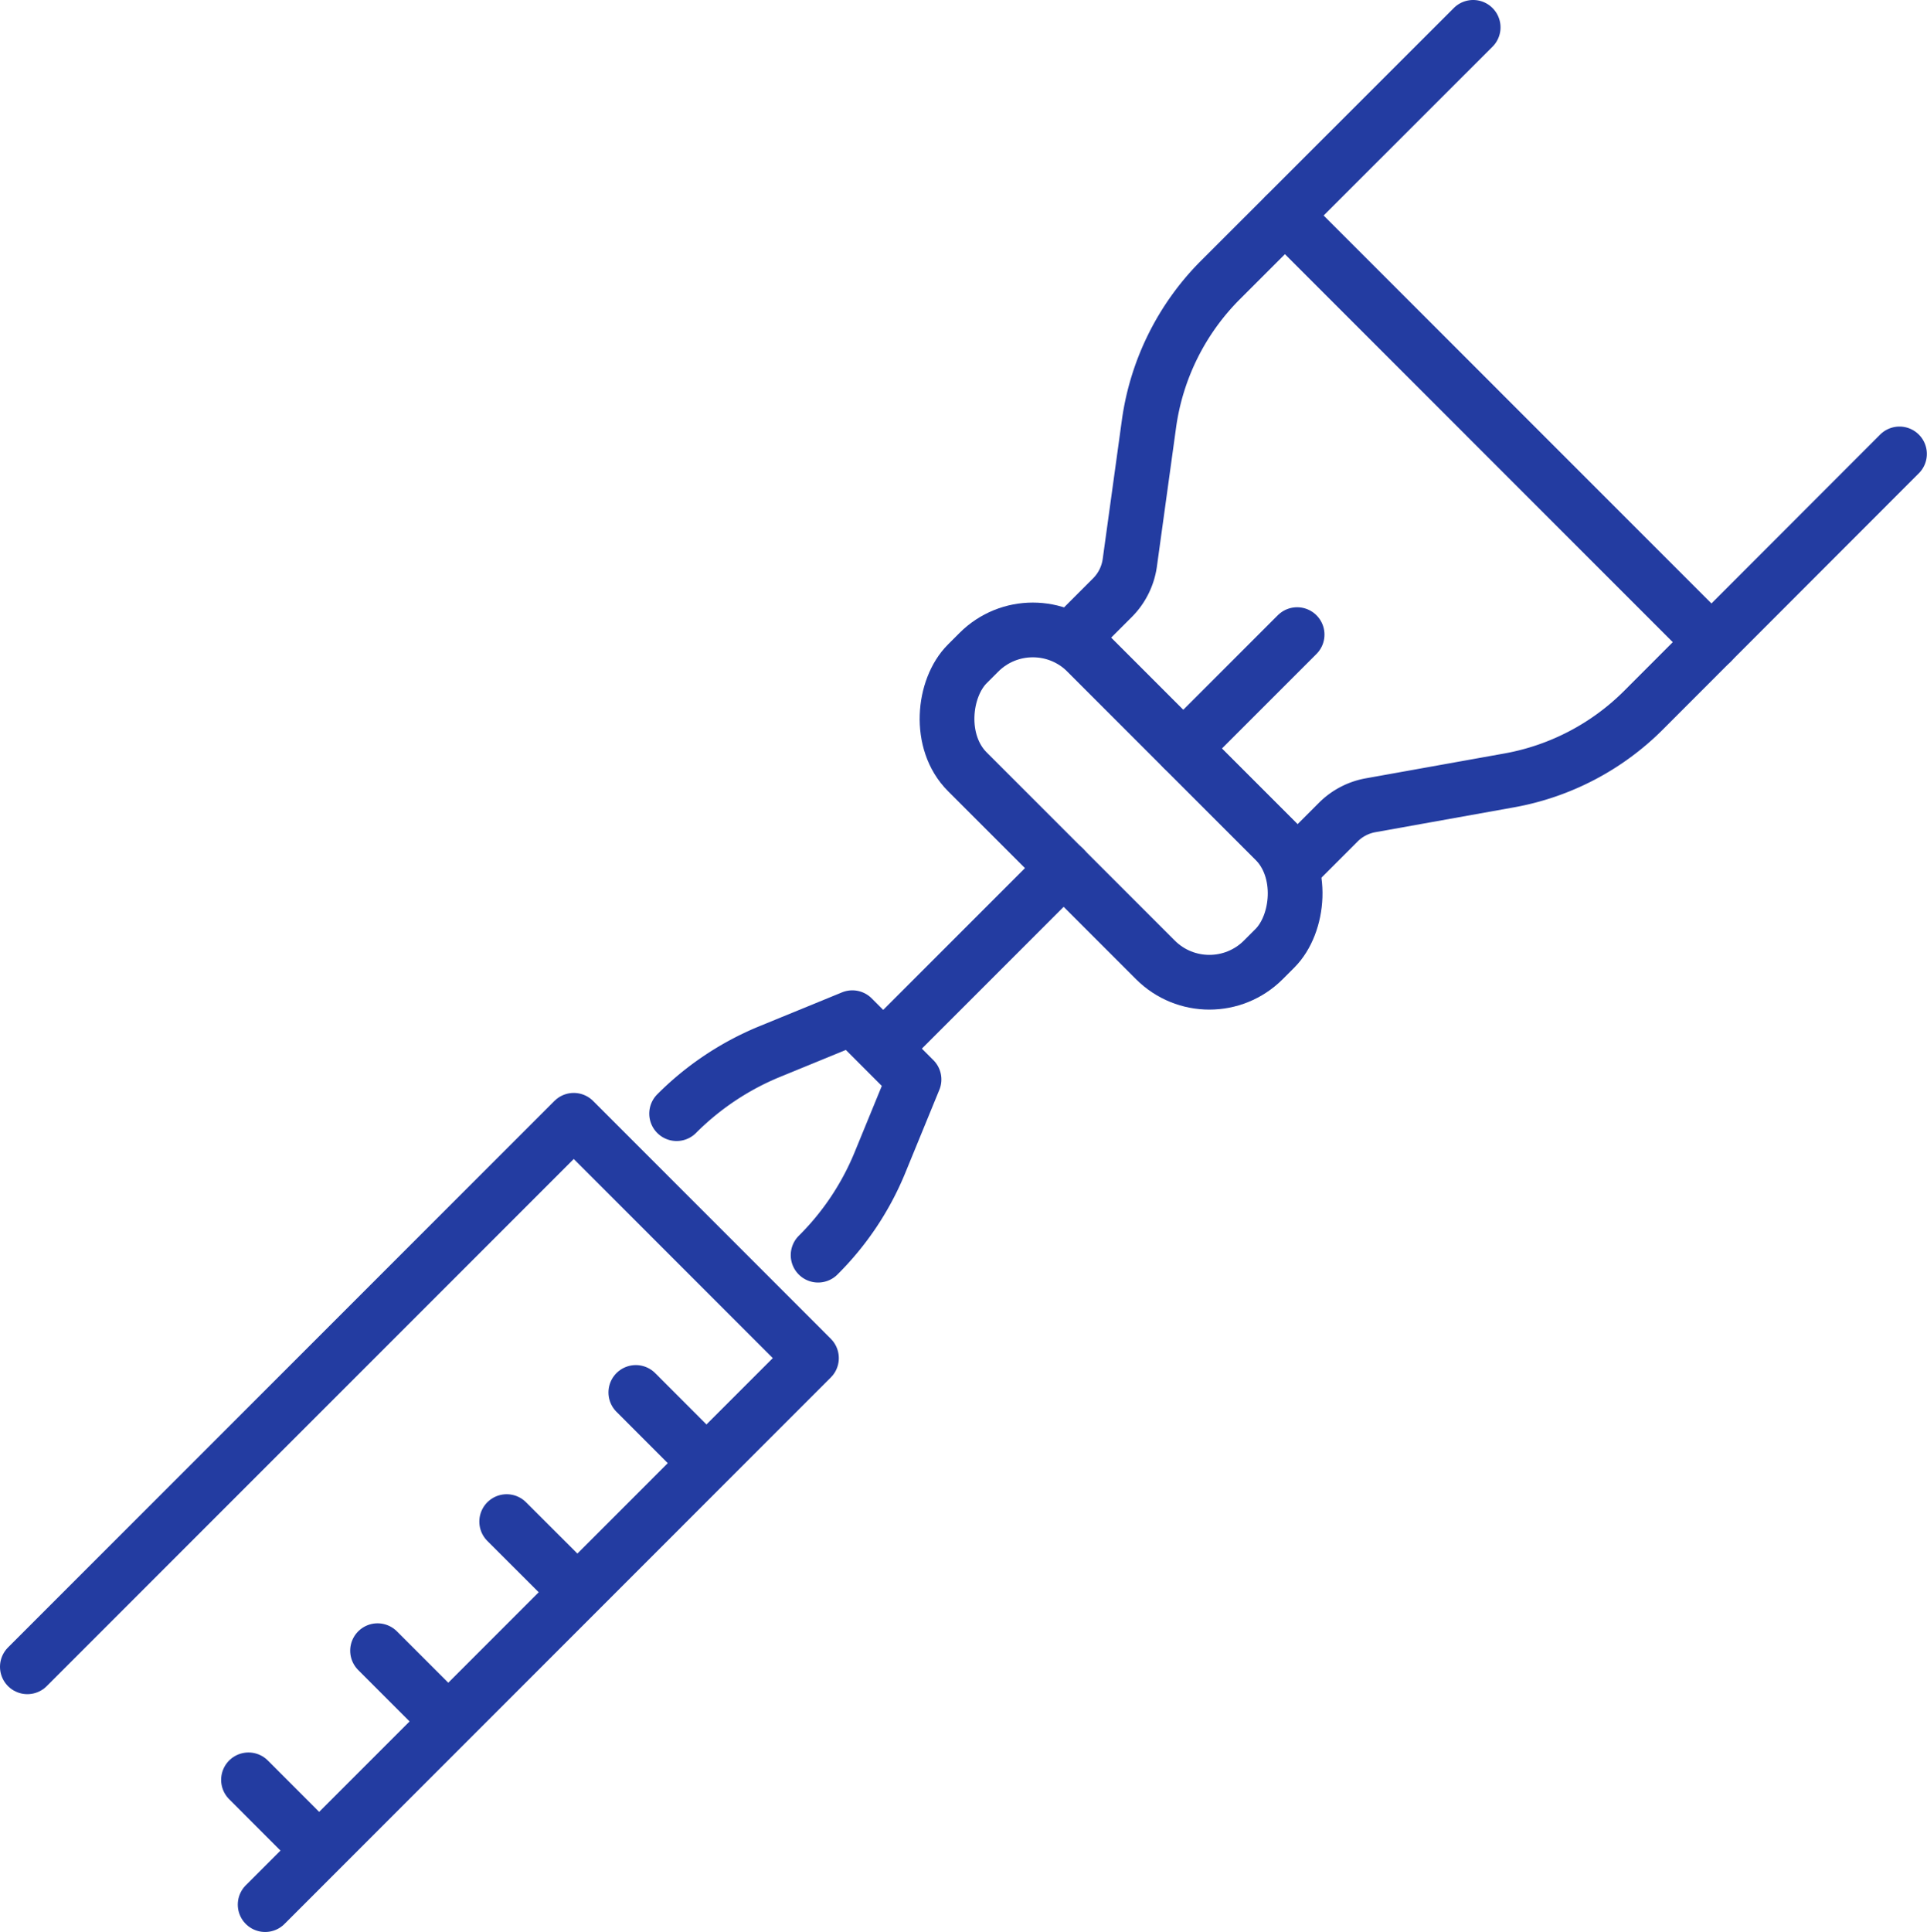 <svg xmlns="http://www.w3.org/2000/svg" viewBox="0 0 246.52 247.11"><defs><style>.cls-1{fill:none;stroke:#233ca1;stroke-linecap:round;stroke-linejoin:round;stroke-width:7px;}</style></defs><title>product-focus-pharmaceutical-intermediates-icon12</title><g id="l_2" data-name="l 2"><g id="m_2" data-name="m 2"><polyline class="cls-1" points="3.5 213.19 73.4 143.29 103.81 173.71 33.92 243.61"/><path class="cls-1" d="M86.56,142.44a36.24,36.24,0,0,1,11.74-7.87l10.74-4.4,7.89,7.9-4.4,10.73a35.82,35.82,0,0,1-7.87,11.74"/><line class="cls-1" x1="151.35" y1="95.76" x2="165.94" y2="81.17"/><line class="cls-1" x1="113.27" y1="133.84" x2="136.08" y2="111.03"/><line class="cls-1" x1="89.09" y1="185.86" x2="81.34" y2="178.1"/><line class="cls-1" x1="72.58" y1="202.37" x2="64.82" y2="194.62"/><line class="cls-1" x1="56.06" y1="218.89" x2="48.3" y2="211.13"/><line class="cls-1" x1="39.54" y1="235.41" x2="31.79" y2="227.65"/><rect class="cls-1" x="116.65" y="92.3" width="53.55" height="21.61" rx="9.76" transform="translate(114.91 -71.22) rotate(45)"/><path class="cls-1" d="M243,58.06,210.28,90.81a32.38,32.38,0,0,1-17.17,9L175.32,103a7.78,7.78,0,0,0-4.11,2.15L166,110.36l-28.8-28.8,5.14-5.14a7.86,7.86,0,0,0,2.19-4.4L147,54.12a32.31,32.31,0,0,1,9.15-18.33L188.46,3.5"/><line class="cls-1" x1="164.39" y1="27.57" x2="218.95" y2="82.14"/></g></g></svg>